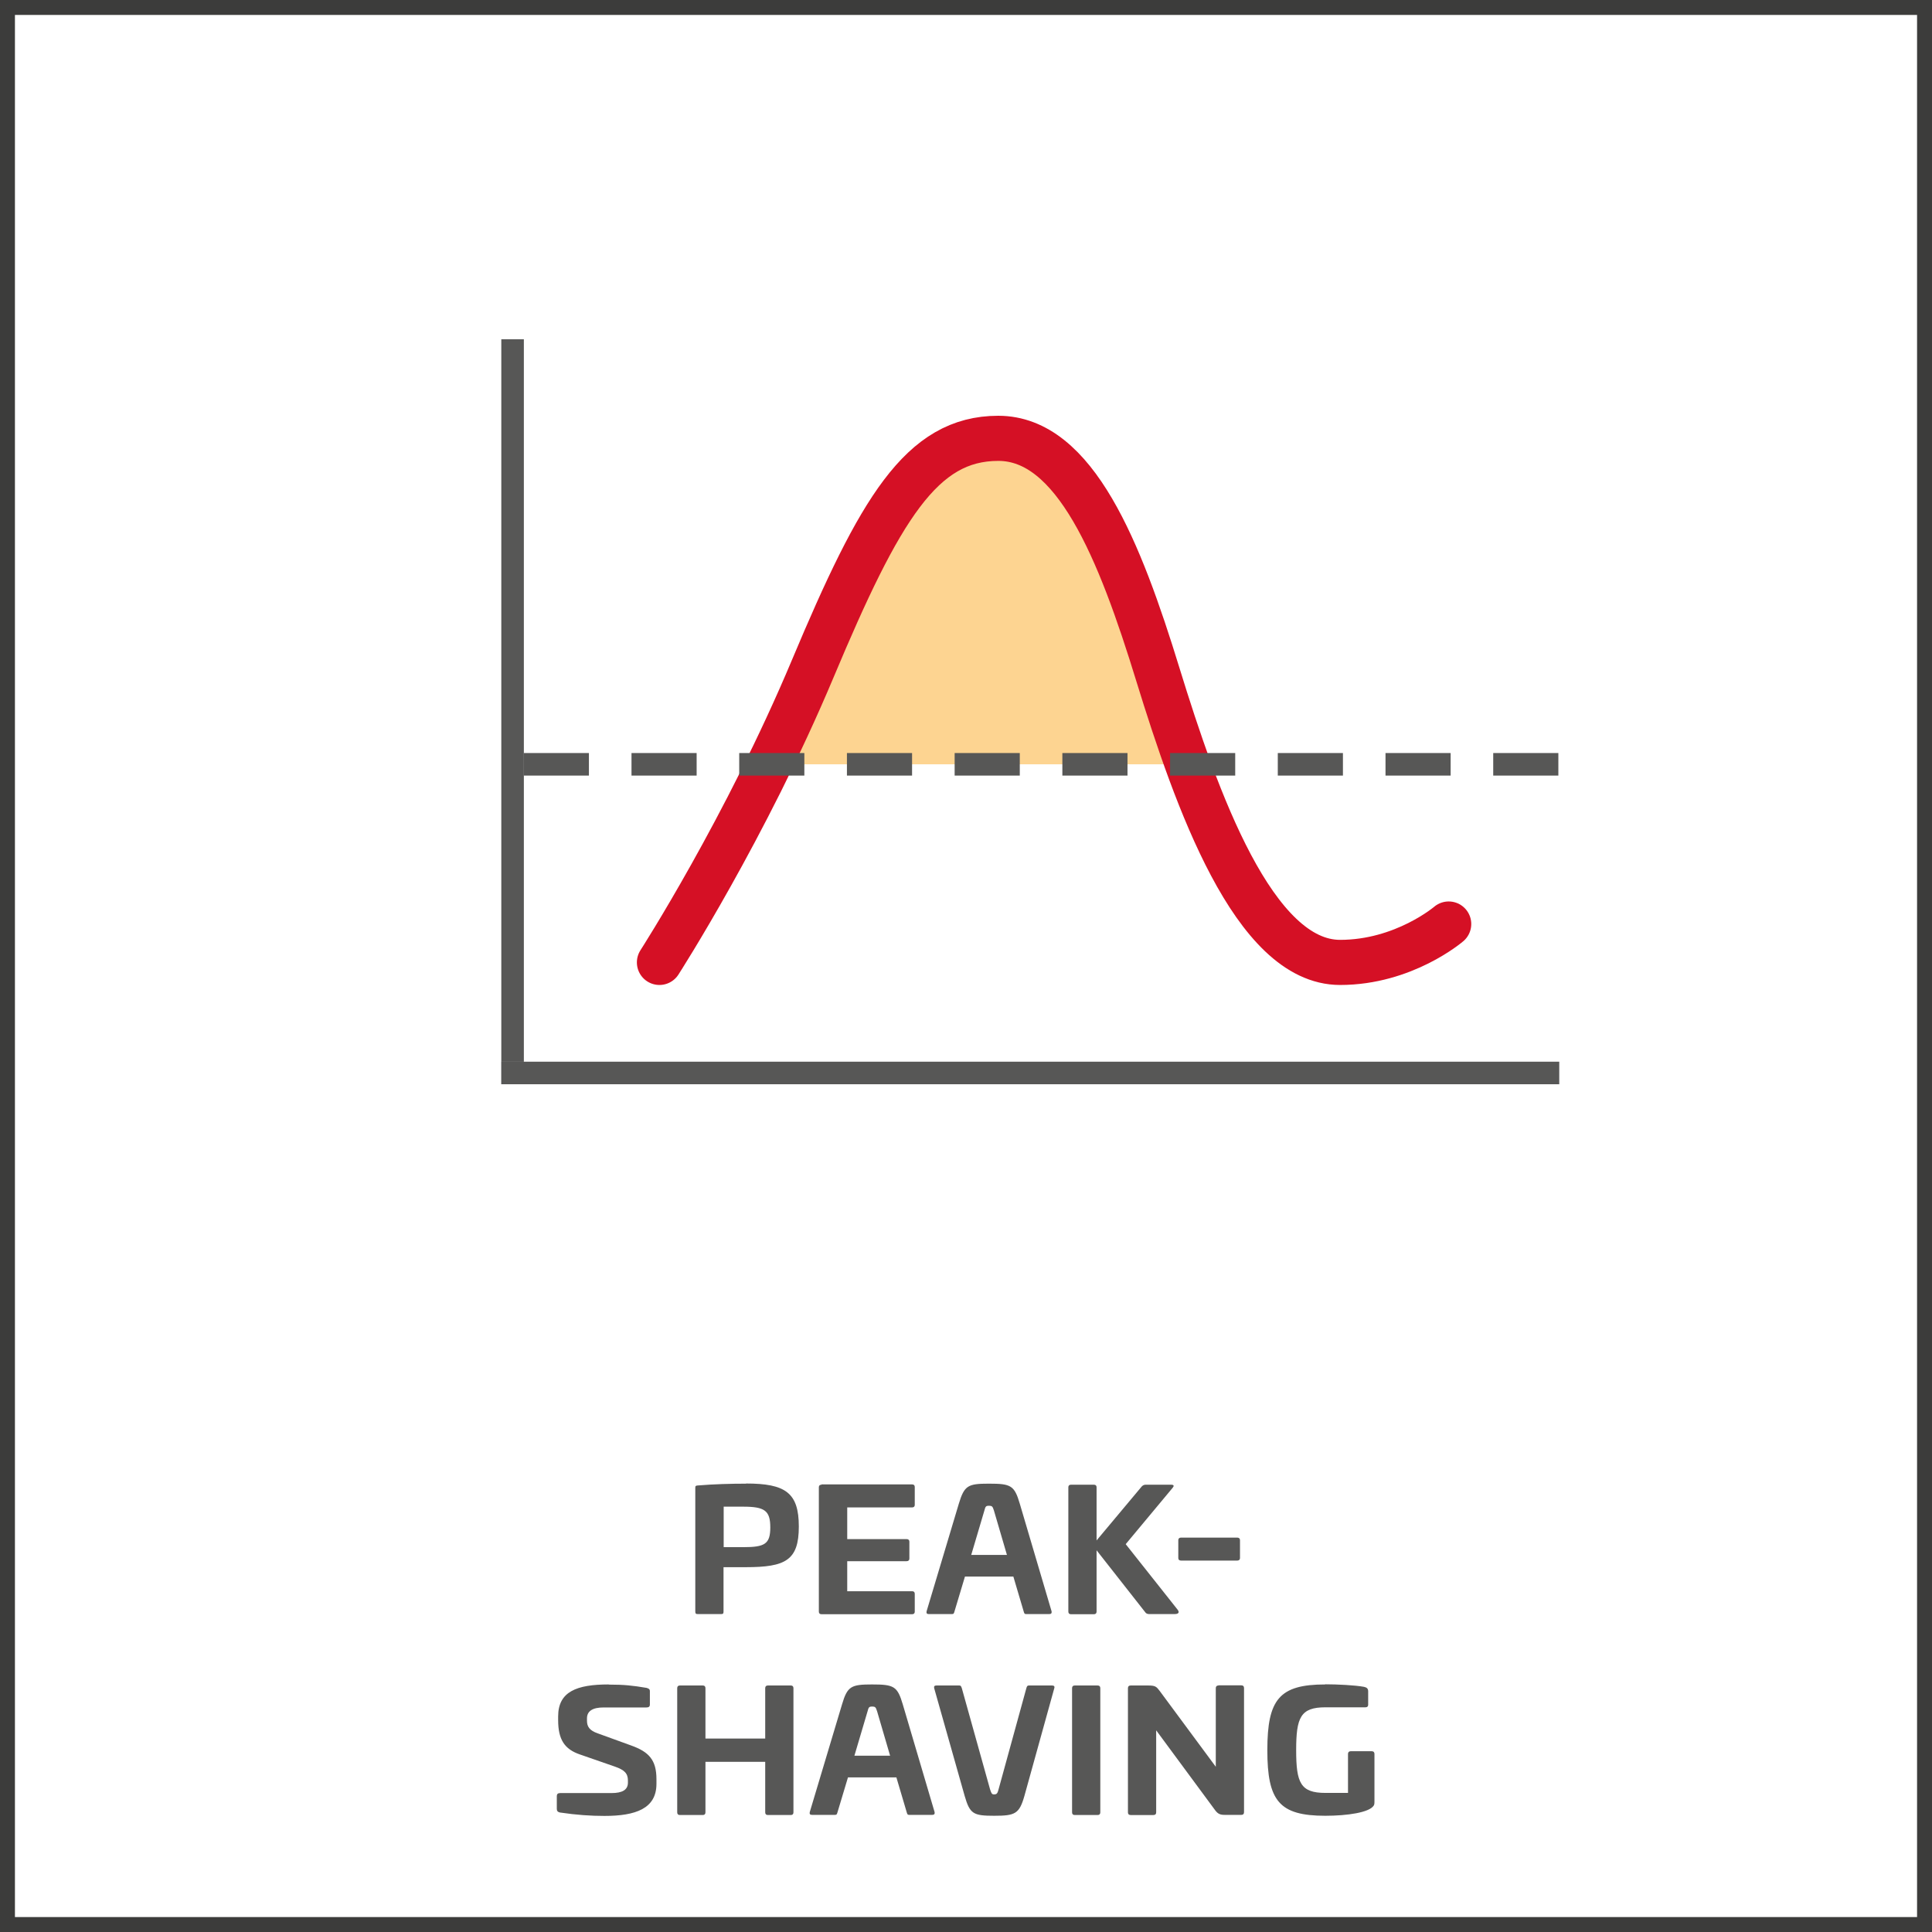 <svg xmlns="http://www.w3.org/2000/svg" xmlns:xlink="http://www.w3.org/1999/xlink" id="Ebene_1" data-name="Ebene 1" viewBox="0 0 129.32 129.32"><defs><style> .cls-1, .cls-2, .cls-3, .cls-4, .cls-5 { fill: none; } .cls-2 { stroke: #d51025; stroke-linecap: round; stroke-width: 3.02px; } .cls-3 { stroke-dasharray: 4.36 2.85; } .cls-3, .cls-5 { stroke: #575756; stroke-width: 1.51px; } .cls-6 { fill: #fdd491; } .cls-4 { stroke: #3c3c3b; } .cls-7 { fill: #575756; } .cls-8 { clip-path: url(#clippath); } </style><clipPath id="clippath"><rect class="cls-1" width="129.32" height="129.32"></rect></clipPath></defs><g class="cls-8"><rect class="cls-4" x=".5" y=".5" width="128.32" height="128.32"></rect><path class="cls-7" d="M88.71,112.75c-3.08,0-3.88,1-3.88,4.4s.8,4.39,3.88,4.39c1.48,0,2.95-.22,3.24-.68.04-.07.05-.11.05-.28v-3.18c0-.11-.06-.18-.18-.18h-1.41c-.12,0-.18.07-.18.18v2.61h-1.51c-1.67,0-1.96-.67-1.96-2.86s.29-2.87,1.96-2.87h2.68c.12,0,.18-.06.18-.17v-.9c0-.19-.1-.26-.28-.3-.59-.11-1.78-.17-2.59-.17M81.56,112.82c-.12,0-.18.06-.18.18v5.26l-3.75-5.07c-.21-.27-.27-.37-.75-.37h-1.2c-.12,0-.18.06-.18.18v8.31c0,.12.06.18.18.18h1.53c.12,0,.18-.06.18-.18v-5.49l3.97,5.38c.17.21.31.28.61.28h1.12c.12,0,.18-.06.18-.18v-8.31c0-.12-.06-.18-.18-.18h-1.53ZM71.94,112.82c-.12,0-.18.06-.18.18v8.31c0,.12.06.18.18.18h1.53c.12,0,.18-.06.18-.18v-8.31c0-.12-.06-.18-.18-.18h-1.53ZM62.68,112.82c-.12,0-.18.05-.15.18l2.04,7.21c.35,1.21.58,1.33,1.98,1.33s1.68-.13,2.02-1.33l2-7.21c.04-.13-.03-.18-.15-.18h-1.55c-.11,0-.13.05-.17.18l-1.86,6.77c-.07.26-.11.34-.3.34-.16,0-.18-.08-.27-.34l-1.89-6.77c-.05-.13-.06-.18-.17-.18h-1.55ZM58.37,114.23c.24,0,.25.06.34.32l.87,2.97h-2.39l.88-2.97c.07-.27.1-.32.3-.32M58.37,112.75c-1.4,0-1.65.12-2.01,1.34l-2.16,7.21c-.02.13.02.18.16.18h1.53c.12,0,.13-.05.17-.18l.7-2.33h3.24l.69,2.33c.04.13.05.18.16.18h1.55c.12,0,.18-.05.16-.18l-2.13-7.21c-.36-1.22-.59-1.34-2.06-1.34M51.4,112.82c-.12,0-.18.06-.18.18v3.37h-4v-3.37c0-.12-.06-.18-.18-.18h-1.53c-.12,0-.18.06-.18.18v8.31c0,.12.06.18.18.18h1.53c.12,0,.18-.06.18-.18v-3.38h4v3.38c0,.12.06.18.18.18h1.53c.12,0,.18-.06.18-.18v-8.31c0-.12-.06-.18-.18-.18h-1.53ZM40.74,112.75c-2.14,0-3.38.48-3.38,2.14v.25c0,1.3.43,1.94,1.44,2.29l2.36.82c.63.22.87.45.87.93v.14c0,.49-.38.7-1.1.7h-3.43c-.16,0-.23.07-.23.2v.85c0,.14.05.21.2.25,1.14.17,2.09.23,2.99.23,2.09,0,3.48-.49,3.48-2.15v-.31c0-1.3-.52-1.83-1.68-2.25l-2.26-.82c-.54-.19-.71-.45-.71-.84v-.16c0-.49.38-.73,1.11-.73h2.87c.16,0,.23-.06.23-.2v-.91c0-.1-.07-.16-.22-.2-.94-.16-1.52-.22-2.53-.22"></path><path class="cls-7" d="M79.06,102.92c-.12,0-.19.06-.19.17v1.2c0,.11.07.17.19.17h3.75c.12,0,.19-.06.19-.17v-1.2c0-.11-.07-.17-.19-.17h-3.75ZM76.68,99.38c-.11,0-.19.05-.25.11l-3.03,3.62v-3.56c0-.11-.06-.17-.18-.17h-1.53c-.12,0-.18.06-.18.17v8.32c0,.12.06.18.18.18h1.53c.12,0,.18-.06.18-.18v-4.1l3.26,4.15c.05.08.14.12.27.12h1.69c.33,0,.31-.16.2-.3l-3.47-4.38,3.14-3.77c.1-.12.11-.21-.11-.21h-1.71ZM66.19,100.79c.24,0,.25.06.34.32l.87,2.97h-2.39l.88-2.97c.07-.27.1-.32.3-.32M66.19,99.31c-1.4,0-1.64.12-2.01,1.34l-2.16,7.21c-.02.13.02.18.16.18h1.54c.12,0,.13-.05.17-.18l.7-2.33h3.24l.69,2.33c.04.13.05.18.16.18h1.55c.12,0,.18-.05.16-.18l-2.13-7.21c-.36-1.22-.59-1.34-2.06-1.34M54.99,99.38c-.12,0-.18.06-.18.17v8.32c0,.12.06.18.18.18h6.06c.12,0,.18-.06.18-.17v-1.2c0-.11-.06-.17-.18-.17h-4.34v-2.01h3.97c.12,0,.19-.06.19-.17v-1.14c0-.11-.07-.17-.19-.17h-3.97v-2.12h4.34c.12,0,.18-.06.18-.17v-1.2c0-.11-.06-.17-.18-.17h-6.06ZM49.75,100.85c1.44,0,1.81.27,1.81,1.39s-.38,1.32-1.81,1.32h-1.31v-2.71h1.31ZM49.94,99.31c-.99,0-2.15.03-3.22.12-.15.01-.18.03-.18.16v8.27c0,.15.04.18.18.18h1.53c.15,0,.18-.03.18-.18v-2.96h1.5c2.65,0,3.54-.46,3.54-2.72s-.89-2.88-3.54-2.88"></path><path class="cls-6" d="M51.2,51.16h28.87s-4.36-10.48-5.77-14.33c-1.41-3.85-4.71-7.7-7.91-7.27-3.21.43-5.99,2.99-7.7,6.42-1.71,3.42-7.49,15.18-7.49,15.18"></path><path class="cls-2" d="M44.14,64.42s5.78-8.98,10.27-19.68c4.49-10.69,7.27-15.4,12.41-15.4s8.13,7.49,10.69,15.83c2.57,8.34,6.42,19.25,12.19,19.25,4.28,0,7.27-2.57,7.27-2.57"></path></g><line class="cls-5" x1="34.31" y1="22.71" x2="34.31" y2="71.07"></line><line class="cls-5" x1="33.55" y1="71.82" x2="104.37" y2="71.82"></line><line class="cls-3" x1="35.06" y1="51.16" x2="104.37" y2="51.16"></line></svg>
